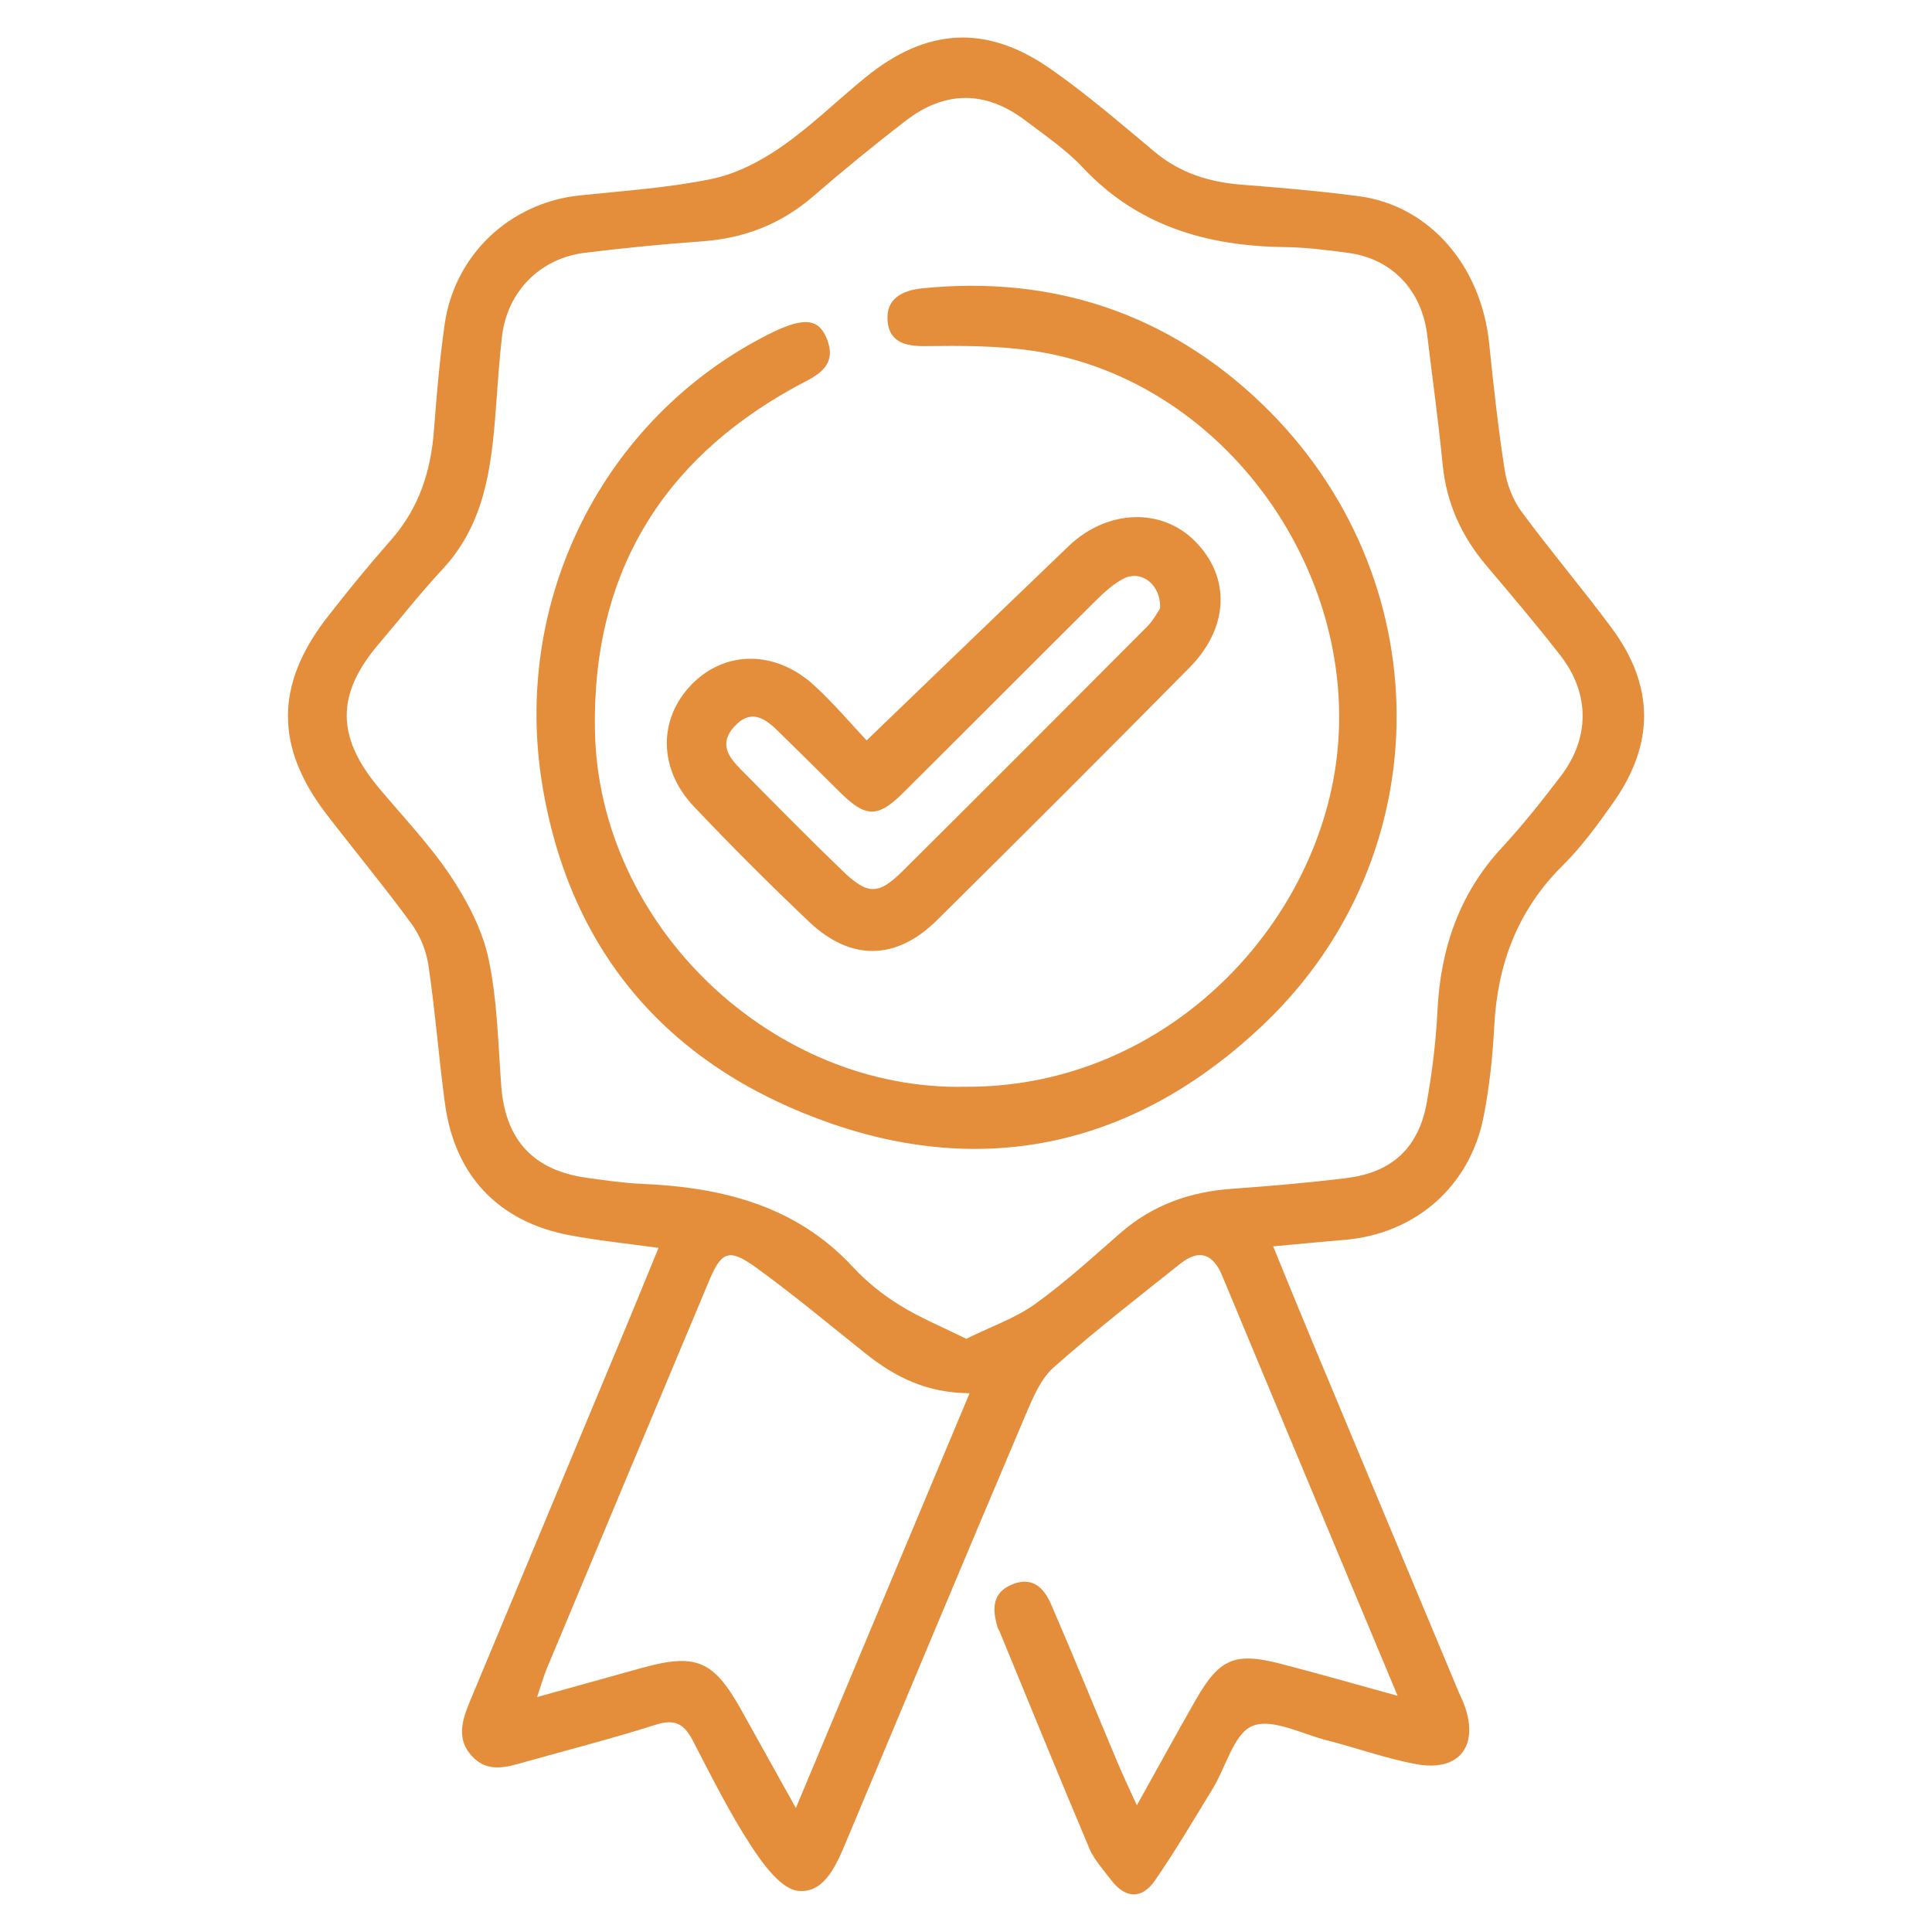<?xml version="1.0" encoding="utf-8"?>
<!-- Generator: Adobe Illustrator 16.0.0, SVG Export Plug-In . SVG Version: 6.00 Build 0)  -->
<!DOCTYPE svg PUBLIC "-//W3C//DTD SVG 1.1//EN" "http://www.w3.org/Graphics/SVG/1.1/DTD/svg11.dtd">
<svg version="1.1" id="Layer_1" xmlns="http://www.w3.org/2000/svg" xmlns:xlink="http://www.w3.org/1999/xlink" x="0px" y="0px"
	 width="70px" height="70px" viewBox="0 0 70 70" enable-background="new 0 0 70 70" xml:space="preserve">
<g>
	<path fill="#e48e3b" d="M58.396,22.757c-1.058-1.429-2.213-2.785-3.266-4.216c-0.313-0.426-0.53-0.98-0.611-1.503
		c-0.238-1.526-0.406-3.063-0.564-4.6c-0.291-2.824-2.175-4.994-4.725-5.33c-1.402-0.184-2.813-0.306-4.223-0.415
		c-1.18-0.09-2.243-0.416-3.172-1.191c-1.236-1.033-2.462-2.093-3.782-3.013c-2.322-1.619-4.493-1.48-6.693,0.313
		c-1.021,0.831-1.967,1.765-3.045,2.513c-0.756,0.525-1.642,0.986-2.533,1.169c-1.571,0.323-3.189,0.429-4.791,0.598
		c-2.516,0.266-4.527,2.153-4.882,4.68c-0.18,1.269-0.289,2.549-0.386,3.827c-0.112,1.487-0.543,2.823-1.546,3.963
		c-0.806,0.915-1.579,1.859-2.325,2.82c-1.885,2.428-1.89,4.694-0.026,7.123c1.022,1.332,2.097,2.625,3.087,3.98
		c0.313,0.428,0.535,0.986,0.612,1.513c0.244,1.656,0.373,3.331,0.596,4.991c0.353,2.619,1.944,4.296,4.531,4.778
		c1.026,0.193,2.069,0.298,3.208,0.456c-0.375,0.913-0.73,1.788-1.093,2.66c-1.908,4.578-3.817,9.157-5.727,13.736
		c-0.287,0.689-0.53,1.391,0.068,2.029c0.571,0.61,1.263,0.387,1.936,0.195c1.58-0.444,3.171-0.852,4.735-1.349
		c0.692-0.221,1.023,0,1.327,0.588c0.666,1.285,1.314,2.587,2.101,3.797c0.435,0.669,1.095,1.582,1.723,1.641
		c0.963,0.092,1.394-0.986,1.755-1.848c2.156-5.153,4.313-10.305,6.495-15.449c0.253-0.597,0.535-1.261,1-1.674
		c1.476-1.307,3.038-2.523,4.583-3.752c0.677-0.536,1.181-0.377,1.521,0.439c2.068,4.974,4.15,9.94,6.354,15.216
		c-1.539-0.425-2.88-0.809-4.229-1.158c-1.668-0.433-2.223-0.196-3.079,1.296c-0.697,1.218-1.371,2.451-2.14,3.83
		c-0.277-0.61-0.498-1.071-0.696-1.543c-0.802-1.908-1.583-3.826-2.405-5.727c-0.248-0.572-0.649-1.032-1.389-0.745
		c-0.771,0.303-0.747,0.908-0.557,1.563c0.018,0.063,0.06,0.117,0.085,0.179c1.076,2.612,2.14,5.229,3.24,7.832
		c0.174,0.413,0.501,0.767,0.778,1.133c0.516,0.685,1.116,0.733,1.604,0.026c0.743-1.079,1.411-2.211,2.094-3.33
		c0.478-0.783,0.763-1.99,1.436-2.265c0.711-0.288,1.785,0.29,2.692,0.521c1.081,0.275,2.141,0.66,3.233,0.863
		c1.538,0.285,2.274-0.624,1.772-2.082c-0.064-0.186-0.155-0.361-0.232-0.544c-1.773-4.245-3.549-8.488-5.32-12.735
		c-0.463-1.108-0.914-2.224-1.396-3.398c0.937-0.085,1.754-0.167,2.572-0.234c2.579-0.212,4.568-1.938,5.059-4.494
		c0.204-1.062,0.323-2.149,0.378-3.229c0.114-2.264,0.844-4.218,2.48-5.842c0.696-0.689,1.286-1.5,1.852-2.307
		C59.955,26.932,59.938,24.841,58.396,22.757z M28.836,65.507c-0.728-1.307-1.357-2.44-1.991-3.573
		c-1.001-1.787-1.632-2.047-3.615-1.495c-1.198,0.335-2.398,0.668-3.77,1.049c0.142-0.422,0.232-0.745,0.36-1.052
		c1.95-4.669,3.904-9.337,5.86-14.003c0.462-1.103,0.725-1.224,1.734-0.493c1.357,0.983,2.646,2.064,3.958,3.109
		c1.055,0.841,2.208,1.425,3.758,1.429C33.028,55.501,30.976,60.399,28.836,65.507z M56.554,28.116
		c-0.678,0.89-1.374,1.771-2.134,2.59c-1.554,1.677-2.227,3.667-2.338,5.914c-0.054,1.113-0.192,2.227-0.387,3.324
		c-0.292,1.639-1.255,2.536-2.908,2.74c-1.37,0.169-2.748,0.288-4.124,0.386c-1.524,0.106-2.884,0.575-4.05,1.589
		c-1.019,0.886-2.017,1.805-3.111,2.589c-0.717,0.515-1.589,0.813-2.494,1.26c-0.884-0.44-1.691-0.771-2.42-1.224
		c-0.61-0.38-1.193-0.845-1.679-1.372c-2.08-2.246-4.765-2.895-7.672-3.02c-0.656-0.028-1.308-0.125-1.958-0.215
		c-1.954-0.264-2.973-1.378-3.118-3.331c-0.114-1.541-0.141-3.104-0.46-4.606c-0.225-1.049-0.764-2.084-1.367-2.989
		c-0.763-1.145-1.729-2.154-2.616-3.214c-1.542-1.845-1.543-3.393,0.008-5.209c0.769-0.902,1.5-1.837,2.308-2.704
		c1.527-1.639,1.772-3.683,1.928-5.767c0.067-0.886,0.123-1.772,0.224-2.654c0.189-1.638,1.376-2.847,3.02-3.047
		c1.403-0.17,2.811-0.312,4.219-0.411c1.53-0.108,2.868-0.619,4.034-1.628c1.096-0.947,2.217-1.866,3.364-2.747
		c1.438-1.104,2.902-1.087,4.343,0.006c0.708,0.537,1.458,1.047,2.062,1.69c1.989,2.122,4.492,2.846,7.294,2.886
		c0.788,0.01,1.577,0.107,2.357,0.215c1.566,0.219,2.635,1.357,2.83,2.966c0.19,1.565,0.408,3.129,0.561,4.698
		c0.137,1.395,0.679,2.587,1.573,3.648c0.914,1.081,1.831,2.161,2.699,3.277C57.606,25.13,57.606,26.734,56.554,28.116z"/>
	<path fill="#e48e3b" d="M33.428,10.445c-0.729,0.074-1.342,0.367-1.269,1.192c0.068,0.767,0.651,0.913,1.379,0.903
		c1.278-0.016,2.573-0.018,3.833,0.163c7.279,1.044,12.437,8.71,10.867,15.906c-1.261,5.785-6.568,10.796-13.236,10.766
		c-6.999,0.167-13.317-5.829-13.447-12.908c-0.104-5.551,2.322-9.722,7.221-12.428c0.672-0.372,1.652-0.692,1.158-1.821
		c-0.316-0.718-0.89-0.717-2.143-0.078c-5.934,3.029-9.258,9.604-8.137,16.336c1.025,6.147,4.694,10.234,10.468,12.234
		c5.871,2.032,11.238,0.624,15.675-3.607c6.453-6.157,6.388-16.263-0.081-22.477C42.321,11.366,38.16,9.97,33.428,10.445z"/>
	<path fill="#e48e3b" d="M29.492,24.827c-1.398-1.276-3.213-1.267-4.419-0.041c-1.22,1.238-1.232,3.06,0.058,4.425
		c1.356,1.434,2.755,2.832,4.188,4.19c1.508,1.428,3.153,1.402,4.629-0.06c3.066-3.033,6.118-6.081,9.148-9.15
		c1.443-1.461,1.493-3.277,0.207-4.577c-1.218-1.233-3.191-1.162-4.591,0.179c-2.398,2.3-4.791,4.606-7.312,7.033
		C30.853,26.249,30.217,25.489,29.492,24.827z M32.725,28.724c2.334-2.319,4.654-4.654,6.987-6.973
		c0.301-0.297,0.628-0.594,0.998-0.786c0.627-0.328,1.362,0.204,1.322,1.082c-0.098,0.141-0.247,0.432-0.467,0.653
		c-2.948,2.961-5.9,5.918-8.864,8.863c-0.87,0.863-1.262,0.867-2.162,0.002c-1.256-1.211-2.479-2.455-3.704-3.695
		c-0.437-0.441-0.789-0.92-0.243-1.53c0.588-0.658,1.094-0.346,1.583,0.135c0.75,0.737,1.502,1.474,2.246,2.217
		C31.36,29.627,31.795,29.648,32.725,28.724z"/>
</g>
</svg>
